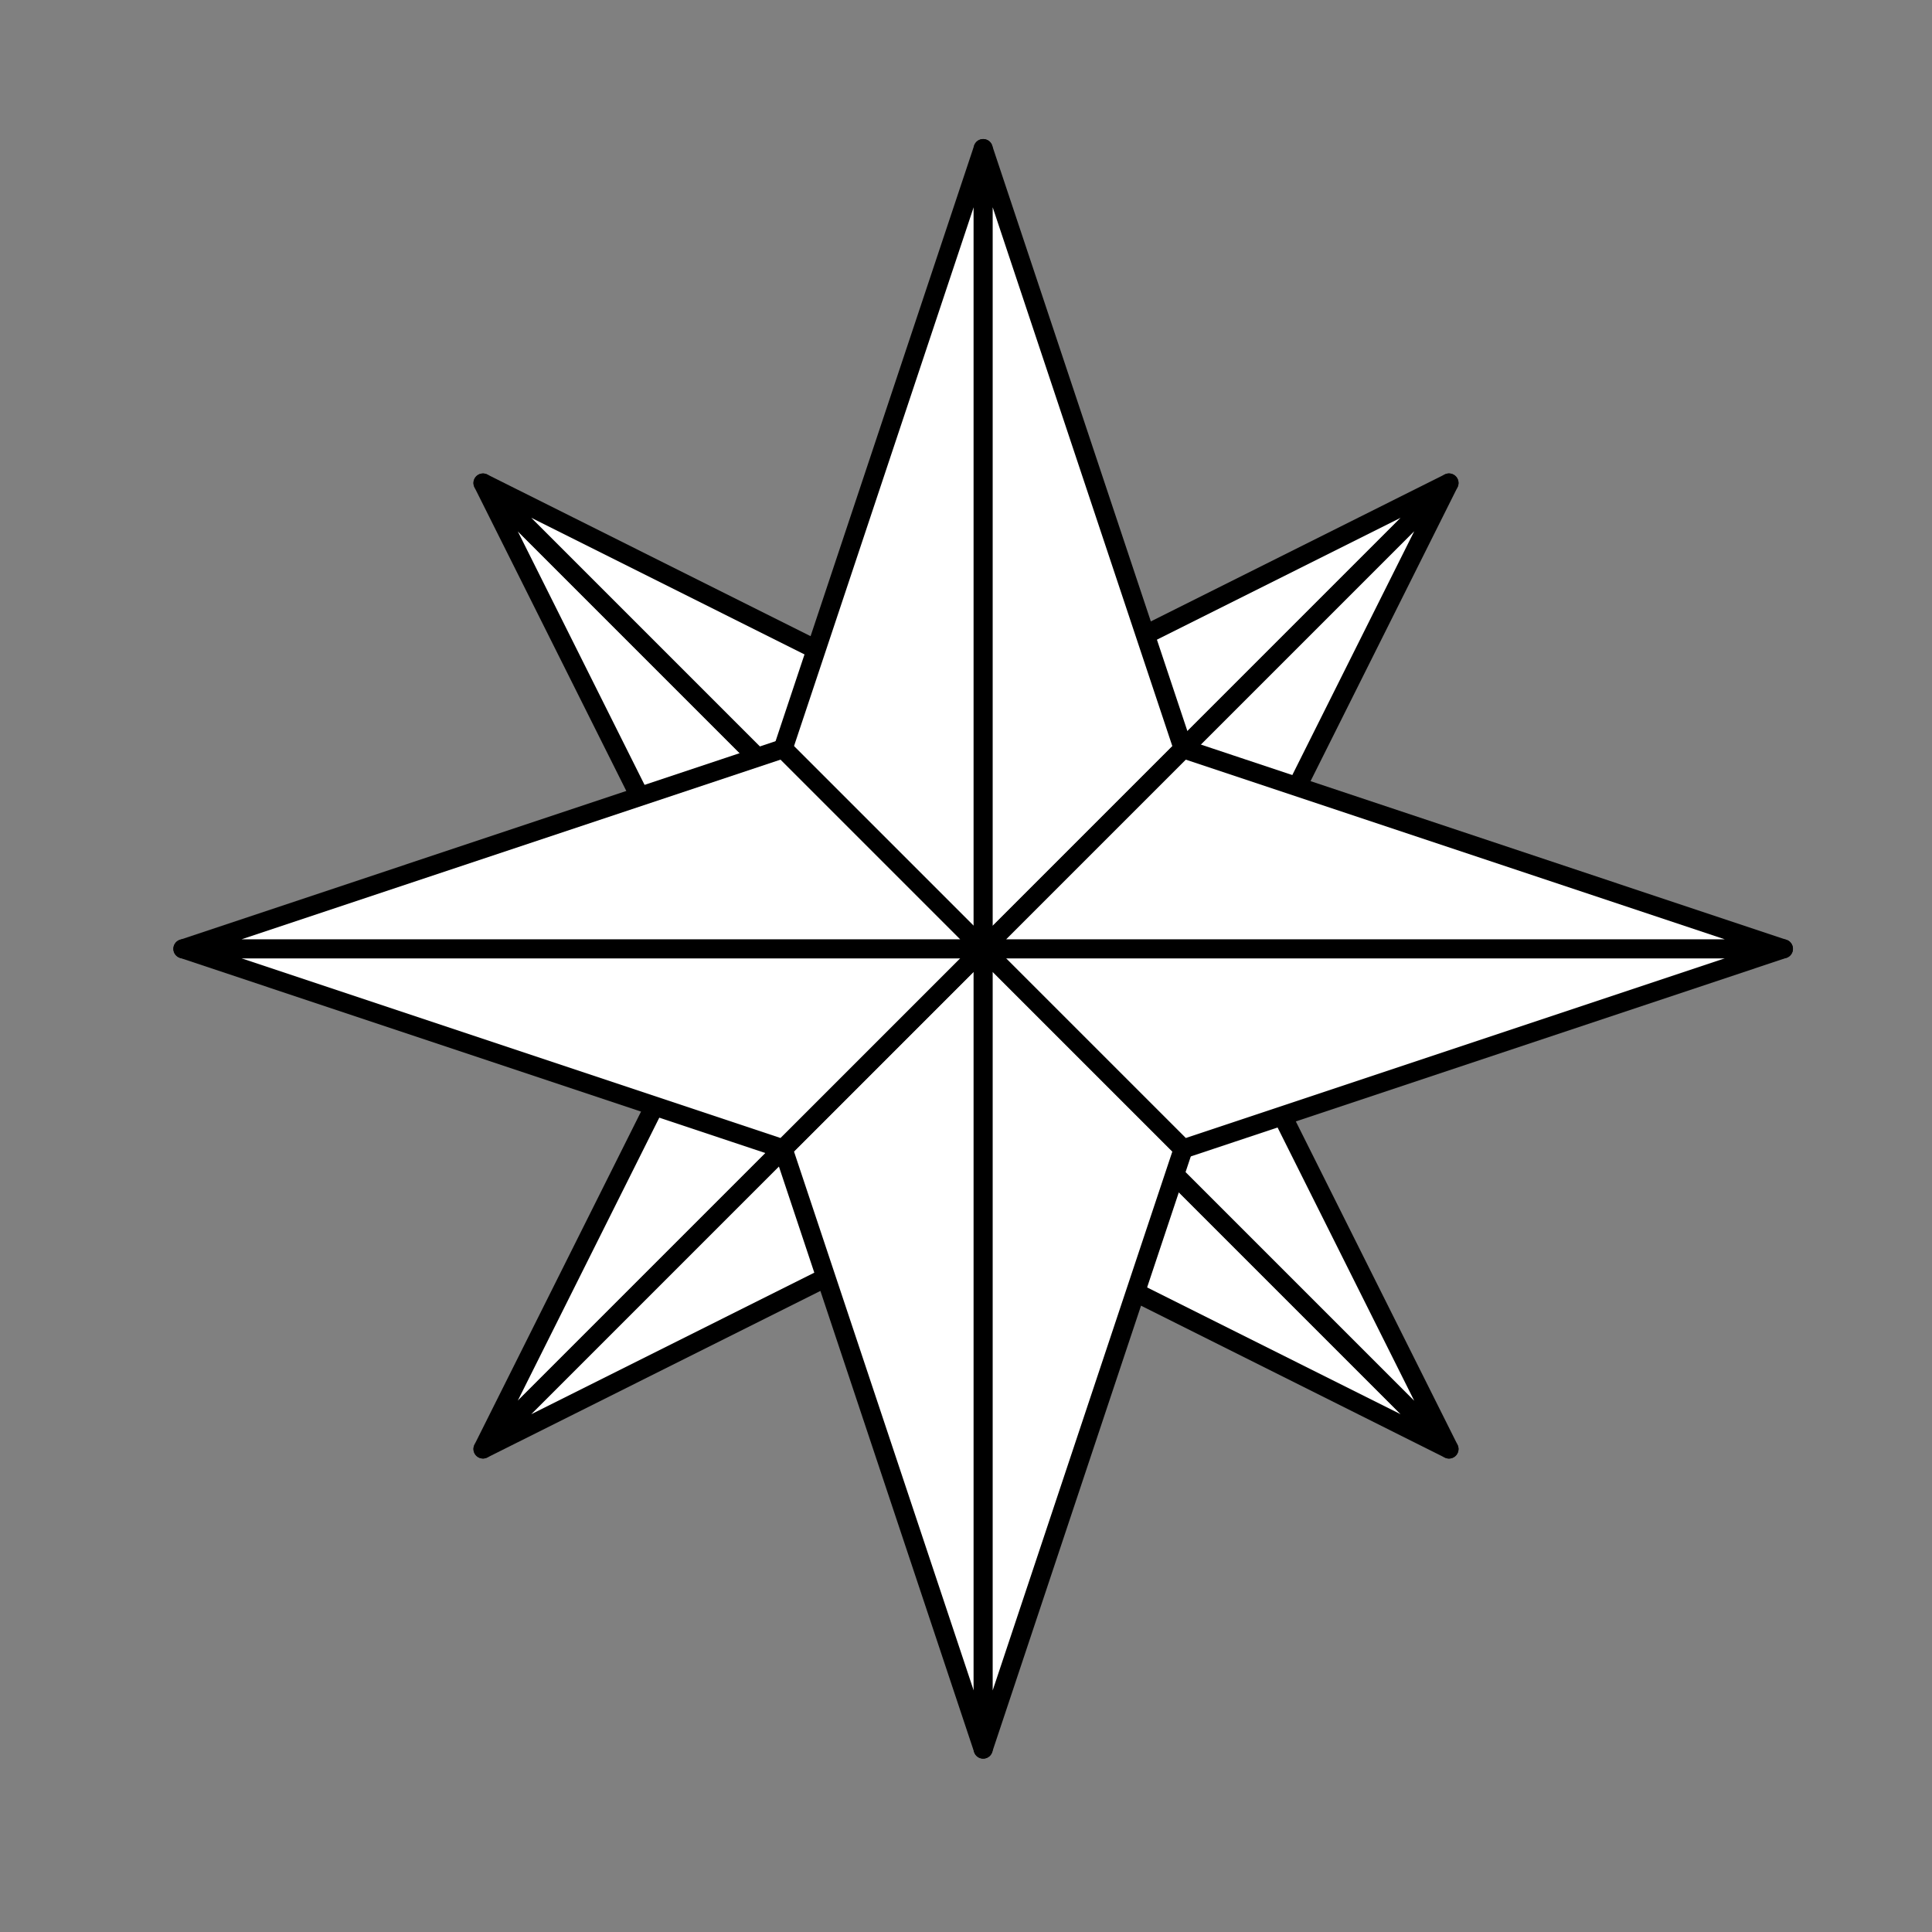 <?xml version="1.0" encoding="UTF-8" standalone="no"?>
<!-- Generated by Microsoft Visio 11.0, SVG Export, v1.0 Compass_Star.svg Page-1 -->

<svg
   xmlns:v="http://schemas.microsoft.com/visio/2003/SVGExtensions/"
   xmlns:dc="http://purl.org/dc/elements/1.1/"
   xmlns:cc="http://creativecommons.org/ns#"
   xmlns:rdf="http://www.w3.org/1999/02/22-rdf-syntax-ns#"
   xmlns:svg="http://www.w3.org/2000/svg"
   xmlns="http://www.w3.org/2000/svg"
   xmlns:sodipodi="http://sodipodi.sourceforge.net/DTD/sodipodi-0.dtd"
   xmlns:inkscape="http://www.inkscape.org/namespaces/inkscape"
   width="3.043in"
   height="3.043in"
   viewBox="0 0 219.09 219.09"
   xml:space="preserve"
   color-interpolation-filters="sRGB"
   class="st2"
   id="svg2"
   version="1.1"
   inkscape:version="0.48.2 r9819"
   sodipodi:docname="Compass_Star.svg"><rect x="0" y="0" width="219.09" height="219.09" fill="#808080" stroke="none"/><title
   id="title3118">Compass Star</title><defs
   id="defs139" /><sodipodi:namedview
   pagecolor="#ffffff"
   bordercolor="#666666"
   borderopacity="1"
   objecttolerance="10"
   gridtolerance="10"
   guidetolerance="10"
   inkscape:pageopacity="0"
   inkscape:pageshadow="2"
   inkscape:window-width="740"
   inkscape:window-height="480"
   id="namedview137"
   showgrid="false"
   inkscape:zoom="0.8617453"
   inkscape:cx="136.93141"
   inkscape:cy="136.93141"
   inkscape:window-x="0"
   inkscape:window-y="0"
   inkscape:window-maximized="0"
   inkscape:current-layer="svg2" />
	
	<v:documentProperties
   v:langID="1033"
   v:viewMarkup="false" />

	<style
   type="text/css"
   id="style6">
	
		.st1 {fill:#ffffff;stroke:#000000;stroke-linecap:round;stroke-linejoin:round;stroke-width:2.16}
		.st2 {fill:none;fill-rule:evenodd;font-size:12px;overflow:visible;stroke-linecap:square;stroke-miterlimit:3}
	
	</style>

	<g
   v:mID="0"
   v:index="1"
   v:groupContext="foregroundPage"
   id="g8">
		<title
   id="title10">Page-1</title>
		<v:pageProperties
   v:drawingScale="1"
   v:pageScale="1"
   v:drawingUnits="19"
   v:shadowOffsetX="9"
   v:shadowOffsetY="-9" />
		<g
   id="group1-1"
   transform="translate(20.741,-20.741)"
   v:mID="1"
   v:groupContext="group">
			<title
   id="title13">Compass Star 2</title>
			<g
   id="group2-2"
   transform="translate(134.179,-24.634) rotate(45)"
   v:mID="2"
   v:groupContext="group">
				<title
   id="title16">Sheet.2</title>
				<g
   id="group3-3"
   transform="translate(58.095,2.84217E-014)"
   v:mID="3"
   v:groupContext="group">
					<title
   id="title19">Sheet.3</title>
					<g
   id="group4-4"
   transform="translate(0,-77.46)"
   v:mID="4"
   v:groupContext="group">
						<title
   id="title22">Sheet.4</title>
						<g
   id="shape5-5"
   v:mID="5"
   v:groupContext="shape">
							<title
   id="title25">Sheet.5</title>
							<path
   d="M0 199.72 L19.36 219.09 L19.36 141.63 L0 199.72 Z"
   class="st1"
   id="path27" />
						</g>
						<g
   id="shape6-7"
   v:mID="6"
   v:groupContext="shape"
   transform="translate(19.365,2.84217E-014)">
							<title
   id="title30">Sheet.6</title>
							<path
   d="M0 141.63 L0 219.09 L19.36 199.72 L0 141.63 Z"
   class="st1"
   id="path32" />
						</g>
					</g>
					<g
   id="group7-9"
   transform="translate(0,360.72) scale(1,-1)"
   v:mID="7"
   v:groupContext="group">
						<title
   id="title35">Sheet.7</title>
						<g
   id="shape8-10"
   v:mID="8"
   v:groupContext="shape">
							<title
   id="title38">Sheet.8</title>
							<path
   d="M0 199.72 L19.36 219.09 L19.36 141.63 L0 199.72 Z"
   class="st1"
   id="path40" />
						</g>
						<g
   id="shape9-12"
   v:mID="9"
   v:groupContext="shape"
   transform="translate(19.365,2.84217E-014)">
							<title
   id="title43">Sheet.9</title>
							<path
   d="M0 141.63 L0 219.09 L19.36 199.72 L0 141.63 Z"
   class="st1"
   id="path45" />
						</g>
					</g>
				</g>
				<g
   id="group10-14"
   transform="translate(-64.17,160.995) rotate(-90)"
   v:mID="10"
   v:groupContext="group">
					<title
   id="title48">Sheet.10</title>
					<g
   id="group11-15"
   transform="translate(0,-77.46)"
   v:mID="11"
   v:groupContext="group">
						<title
   id="title51">Sheet.11</title>
						<g
   id="shape12-16"
   v:mID="12"
   v:groupContext="shape">
							<title
   id="title54">Sheet.12</title>
							<path
   d="M0 199.72 L19.36 219.09 L19.36 141.63 L0 199.72 Z"
   class="st1"
   id="path56" />
						</g>
						<g
   id="shape13-18"
   v:mID="13"
   v:groupContext="shape"
   transform="translate(19.365,2.84217E-014)">
							<title
   id="title59">Sheet.13</title>
							<path
   d="M0 141.63 L0 219.09 L19.36 199.72 L0 141.63 Z"
   class="st1"
   id="path61" />
						</g>
					</g>
					<g
   id="group14-20"
   transform="translate(0,360.72) scale(1,-1)"
   v:mID="14"
   v:groupContext="group">
						<title
   id="title64">Sheet.14</title>
						<g
   id="shape15-21"
   v:mID="15"
   v:groupContext="shape">
							<title
   id="title67">Sheet.15</title>
							<path
   d="M0 199.72 L19.36 219.09 L19.36 141.63 L0 199.72 Z"
   class="st1"
   id="path69" />
						</g>
						<g
   id="shape16-23"
   v:mID="16"
   v:groupContext="shape"
   transform="translate(19.365,2.84217E-014)">
							<title
   id="title72">Sheet.16</title>
							<path
   d="M0 141.63 L0 219.09 L19.36 199.72 L0 141.63 Z"
   class="st1"
   id="path74" />
						</g>
					</g>
				</g>
			</g>
			<g
   id="group17-25"
   v:mID="17"
   v:groupContext="group">
				<title
   id="title77">Sheet.17</title>
				<g
   id="group18-26"
   transform="translate(68.062,2.84217E-014)"
   v:mID="18"
   v:groupContext="group">
					<title
   id="title80">Sheet.18</title>
					<g
   id="group19-27"
   transform="translate(0,-90.75)"
   v:mID="19"
   v:groupContext="group">
						<title
   id="title83">Sheet.19</title>
						<g
   id="shape20-28"
   v:mID="20"
   v:groupContext="shape">
							<title
   id="title86">Sheet.20</title>
							<path
   d="M0 196.4 L22.69 219.09 L22.69 128.34 L0 196.4 Z"
   class="st1"
   id="path88" />
						</g>
						<g
   id="shape21-30"
   v:mID="21"
   v:groupContext="shape"
   transform="translate(22.688,2.84217E-014)">
							<title
   id="title91">Sheet.21</title>
							<path
   d="M0 128.34 L0 219.09 L22.69 196.4 L0 128.34 Z"
   class="st1"
   id="path93" />
						</g>
					</g>
					<g
   id="group22-32"
   transform="translate(0,347.43) scale(1,-1)"
   v:mID="22"
   v:groupContext="group">
						<title
   id="title96">Sheet.22</title>
						<g
   id="shape23-33"
   v:mID="23"
   v:groupContext="shape">
							<title
   id="title99">Sheet.23</title>
							<path
   d="M0 196.4 L22.69 219.09 L22.69 128.34 L0 196.4 Z"
   class="st1"
   id="path101" />
						</g>
						<g
   id="shape24-35"
   v:mID="24"
   v:groupContext="shape"
   transform="translate(22.688,2.84217E-014)">
							<title
   id="title104">Sheet.24</title>
							<path
   d="M0 128.34 L0 219.09 L22.69 196.4 L0 128.34 Z"
   class="st1"
   id="path106" />
						</g>
					</g>
				</g>
				<g
   id="group25-37"
   transform="translate(-37.59,151.027) rotate(-90)"
   v:mID="25"
   v:groupContext="group">
					<title
   id="title109">Sheet.25</title>
					<g
   id="group26-38"
   transform="translate(0,-90.75)"
   v:mID="26"
   v:groupContext="group">
						<title
   id="title112">Sheet.26</title>
						<g
   id="shape27-39"
   v:mID="27"
   v:groupContext="shape">
							<title
   id="title115">Sheet.27</title>
							<path
   d="M0 196.4 L22.69 219.09 L22.69 128.34 L0 196.4 Z"
   class="st1"
   id="path117" />
						</g>
						<g
   id="shape28-41"
   v:mID="28"
   v:groupContext="shape"
   transform="translate(22.688,2.84217E-014)">
							<title
   id="title120">Sheet.28</title>
							<path
   d="M0 128.34 L0 219.09 L22.69 196.4 L0 128.34 Z"
   class="st1"
   id="path122" />
						</g>
					</g>
					<g
   id="group29-43"
   transform="translate(0,347.43) scale(1,-1)"
   v:mID="29"
   v:groupContext="group">
						<title
   id="title125">Sheet.29</title>
						<g
   id="shape30-44"
   v:mID="30"
   v:groupContext="shape">
							<title
   id="title128">Sheet.30</title>
							<path
   d="M0 196.4 L22.69 219.09 L22.69 128.34 L0 196.4 Z"
   class="st1"
   id="path130" />
						</g>
						<g
   id="shape31-46"
   v:mID="31"
   v:groupContext="shape"
   transform="translate(22.688,2.84217E-014)">
							<title
   id="title133">Sheet.31</title>
							<path
   d="M0 128.34 L0 219.09 L22.69 196.4 L0 128.34 Z"
   class="st1"
   id="path135" />
						</g>
					</g>
				</g>
			</g>
		</g>
	</g>
</svg>
